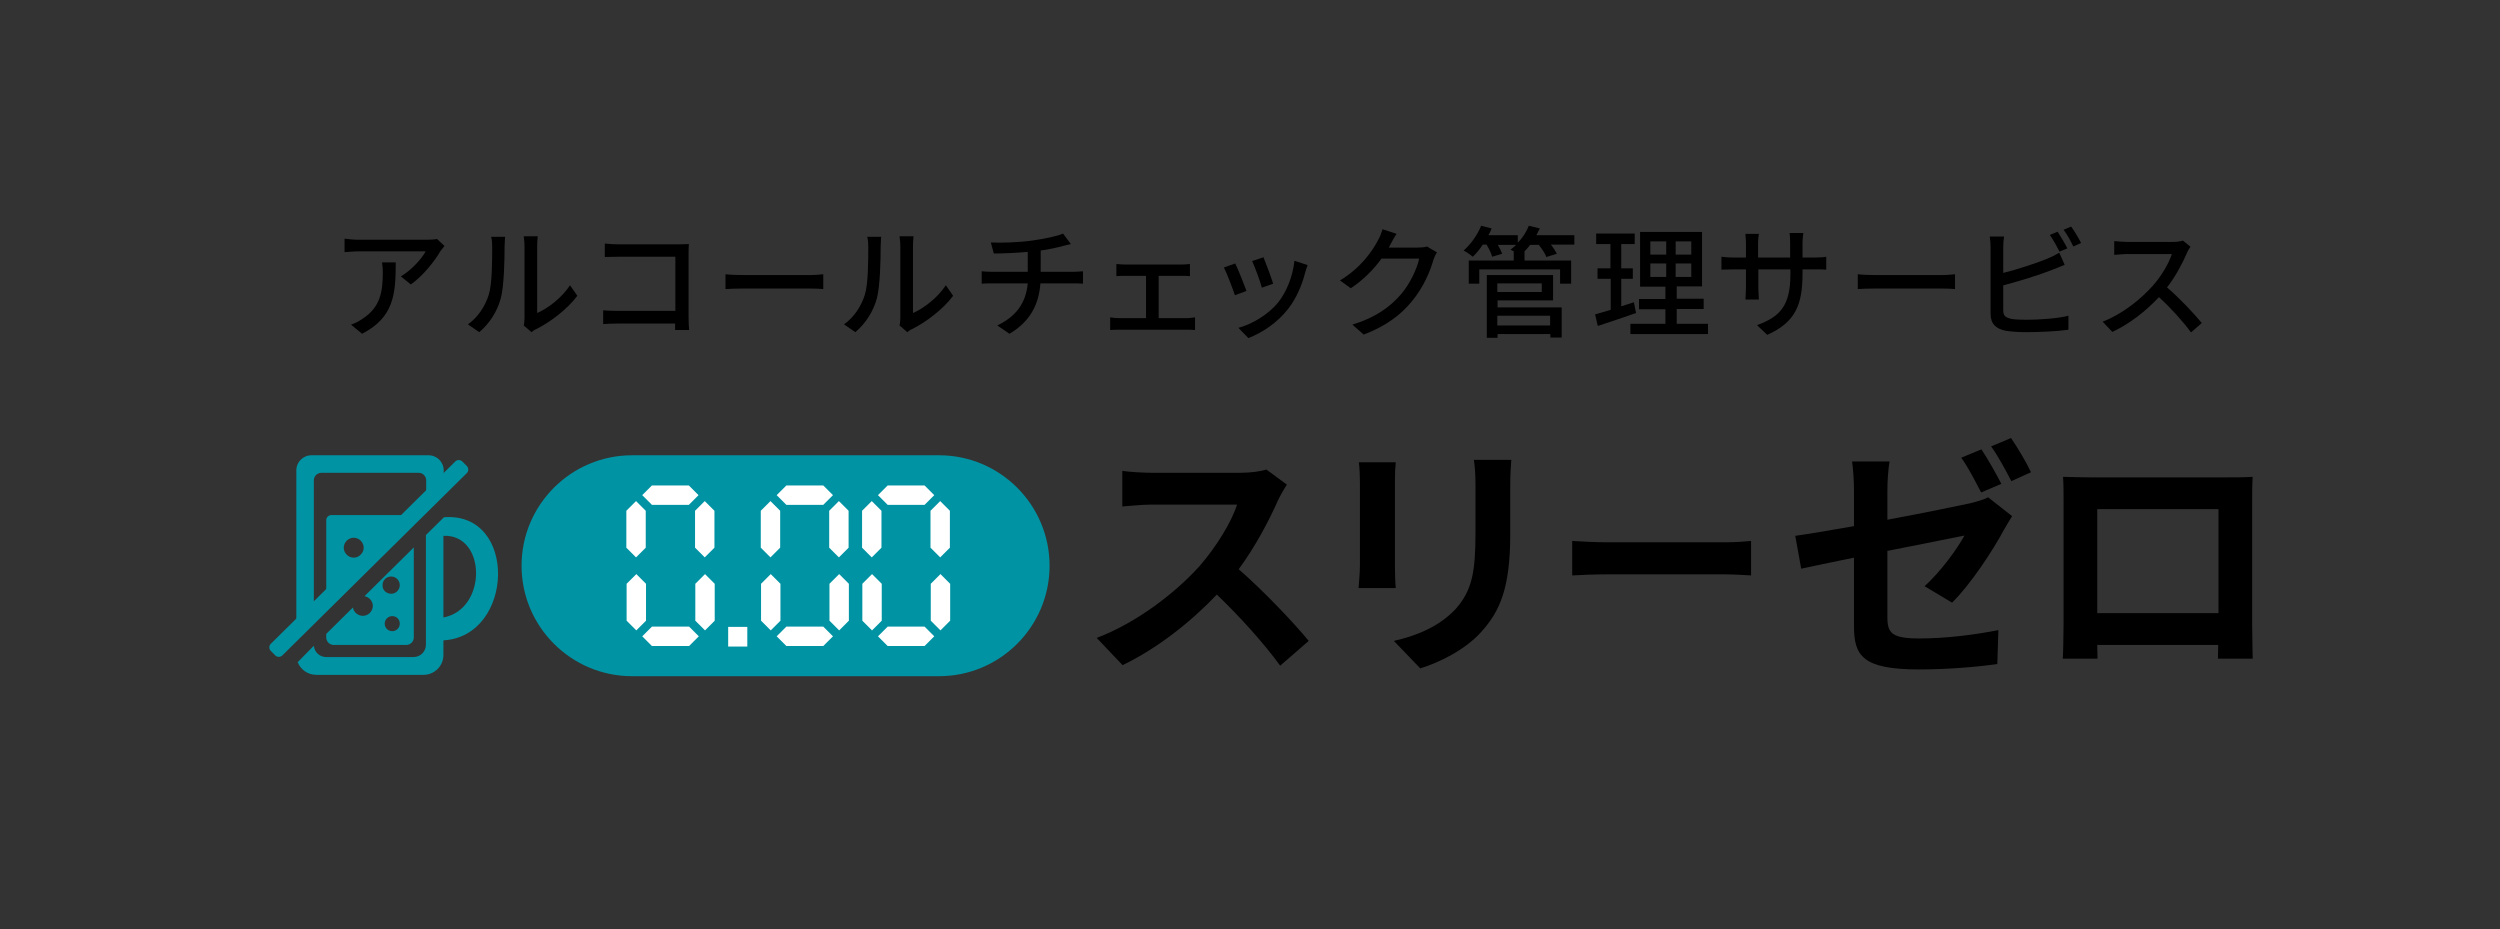 <?xml version="1.0" encoding="utf-8"?>
<!-- Generator: Adobe Illustrator 27.8.1, SVG Export Plug-In . SVG Version: 6.00 Build 0)  -->
<svg version="1.1" id="レイヤー_1" xmlns="http://www.w3.org/2000/svg" xmlns:xlink="http://www.w3.org/1999/xlink" x="0px"
	 y="0px" viewBox="0 0 928 345" style="enable-background:new 0 0 928 345;" xml:space="preserve">
<rect x="0" y="0" width="928" height="345" fill="#333333" stroke="none"/>
<style type="text/css">
	.st0{fill:#0093A3;}
	.st1{fill-rule:evenodd;clip-rule:evenodd;fill:#0093A3;}
	.st2{fill:#FFFFFF;}
</style>
<g>
	<path d="M477.7,179.9c-0.7,1-2.4,3.9-3.3,5.8c-3.2,7.3-8.4,17.2-14.6,25.6c9.2,8,20.5,19.9,26,26.6l-10.6,9.2
		c-6.1-8.4-14.7-17.9-23.5-26.4c-9.9,10.4-22.3,20.1-35,26.2l-9.6-10.1c15-5.7,29.4-16.9,38.2-26.7c6.1-7,11.8-16.2,13.9-22.8h-31.6
		c-3.9,0-9,0.6-11,0.7v-13.2c2.5,0.4,8.2,0.7,11,0.7h32.8c4.1,0,7.8-0.6,9.7-1.2L477.7,179.9z"/>
	<path d="M518.1,171.6c-0.2,2-0.3,4.1-0.3,7.1v31.5c0,2.3,0.1,6,0.3,8.1h-13.8c0.1-1.8,0.5-5.4,0.5-8.2v-31.4c0-1.8-0.1-5-0.4-7.1
		H518.1z M561,170.7c-0.2,2.6-0.4,5.6-0.4,9.3v18.4c0,20-3.9,28.6-10.8,36.2c-6.1,6.8-15.8,11.4-22.6,13.5l-9.8-10.2
		c9.3-2.1,17.1-5.7,22.8-11.7c6.3-7,7.5-14,7.5-28.5V180c0-3.7-0.2-6.7-0.6-9.3H561z"/>
	<path d="M583.6,200.8c2.9,0.2,8.9,0.5,13.1,0.5h43.8c3.8,0,7.4-0.3,9.5-0.5v12.8c-2-0.1-6.1-0.4-9.5-0.4h-43.8
		c-4.6,0-10.1,0.2-13.1,0.4V200.8z"/>
	<path d="M700.7,192.9c13.5-2.5,26.5-5.2,30.7-6.1c2.7-0.7,4.9-1.3,6.6-2.2l8.9,7c-0.8,1.3-2.1,3.4-3,5
		c-4.1,7.7-12.6,20.6-19.3,27.1l-10.2-6.1c6.1-5.5,12.2-14,14.8-18.8c-2.9,0.6-15.5,3.1-28.6,5.7v24.7c0,5.8,1.7,7.8,11.8,7.8
		c9.8,0,20.2-1.3,29.4-3.1l-0.4,12.6c-7.7,1.1-18.9,2-29,2c-21.1,0-24.2-5.1-24.2-16.1V207c-8.3,1.7-15.6,3.2-19.6,4.1l-2.2-12.2
		c4.4-0.6,12.6-2,21.8-3.6V182c0-3.2-0.3-7.9-0.7-10.7h13.9c-0.5,2.8-0.8,7.5-0.8,10.7V192.9z M735.4,182.8c-2-3.8-4.8-9.4-7.4-12.9
		l7.5-3.1c2.3,3.4,5.6,9.3,7.4,12.8L735.4,182.8z M746.6,178.6c-2-3.9-4.9-9.3-7.5-12.9l7.4-3.1c2.4,3.5,5.9,9.4,7.4,12.7
		L746.6,178.6z"/>
	<path d="M836,231.6c0,3.6,0.2,12.6,0.2,12.9h-12.9l0.1-5.1h-44.9l0.1,5.1h-12.9c0.1-0.5,0.3-8.6,0.3-13V186c0-2.6,0-6.4-0.2-9
		c3.8,0.1,7.4,0.2,9.9,0.2H827c2.3,0,5.9,0,9.2-0.2c-0.2,2.8-0.2,6.2-0.2,9V231.6z M778.5,189v38.6h45V189H778.5z"/>
</g>
<path d="M141.8,97.4c0.2,1.3,0.3,2.4,0.3,3.6c0,7.5-1,13.1-7.5,17.3c-1.4,1-3,1.8-4.3,2.2l4.1,3.4c11.8-6.1,12.5-14.7,12.5-26.5
	H141.8z M162.2,88.7c-0.7,0.2-2.7,0.3-3.8,0.3h-25.2c-1.8,0-3.6-0.2-5.3-0.4v5c1.9-0.1,3.5-0.3,5.3-0.3H158c-1.3,2.6-5.3,7-9.2,9.3
	l3.7,3c4.8-3.4,9.1-9.1,11-12.4c0.4-0.5,1.1-1.4,1.5-1.9L162.2,88.7z"/>
<path d="M177.9,123.3c3.8-3.2,6.7-7.7,8-12.6c1.2-4.5,1.4-14.1,1.4-19.2c0-1.6,0.2-3.2,0.2-3.6h-5.2c0.3,1,0.4,2.1,0.4,3.6
	c0,5.2,0,14-1.3,18c-1.3,4.1-3.9,8.2-7.7,10.9L177.9,123.3z M197.3,123.3c0.5-0.4,0.9-0.8,1.7-1.1c5.2-2.6,11.5-7.3,15.3-12.4
	l-2.7-3.9c-3.2,4.8-8.3,8.6-12.2,10.3V91.3c0-1.8,0.2-3.3,0.2-3.6h-5.2c0,0.3,0.3,1.8,0.3,3.6V118c0,1-0.1,2.1-0.3,2.8L197.3,123.3z
	"/>
<path d="M255.8,122.5c-0.1-1-0.2-3.2-0.2-4.8V94.4c0-1.2,0-2.8,0.1-3.8c-0.8,0-2.4,0.1-3.6,0.1h-22.4c-1.5,0-3.6-0.1-5.2-0.3v5
	c1.2,0,3.5-0.1,5.2-0.1h21v20.1h-21.6c-1.9,0-3.9-0.1-5.2-0.2v5.1c1.3-0.1,3.6-0.2,5.4-0.2h21.3c0,0.9,0,1.8,0,2.4H255.8z"/>
<path d="M269.4,107.3c1.5-0.1,4.1-0.2,6.7-0.2h24.5c2,0,4,0.1,5,0.2v-5.5c-1.1,0.1-2.8,0.3-5,0.3H276c-2.4,0-5.2-0.1-6.7-0.3V107.3z
	"/>
<path d="M317.5,123.3c3.8-3.2,6.7-7.7,8-12.6c1.2-4.5,1.4-14.1,1.4-19.2c0-1.6,0.2-3.2,0.2-3.6h-5.2c0.3,1,0.4,2.1,0.4,3.6
	c0,5.2,0,14-1.3,18c-1.3,4.1-3.9,8.2-7.7,10.9L317.5,123.3z M336.8,123.3c0.5-0.4,0.9-0.8,1.7-1.1c5.2-2.6,11.5-7.3,15.3-12.4
	l-2.7-3.9c-3.2,4.8-8.3,8.6-12.2,10.3V91.3c0-1.8,0.2-3.3,0.2-3.6h-5.2c0,0.3,0.3,1.8,0.3,3.6V118c0,1-0.1,2.1-0.3,2.8L336.8,123.3z
	"/>
<path d="M386.3,101v-8c3-0.4,6.1-1.1,8.3-1.7c0.7-0.2,1.7-0.4,2.9-0.7l-2.9-3.9c-2.2,1-7.2,2-11.5,2.6c-4.9,0.7-11.8,0.9-15.3,0.7
	l1.1,4.1c3.3,0,8.2-0.2,12.6-0.6v7.4h-13.1c-1.4,0-3-0.1-4-0.2v4.6c1.1-0.1,2.7-0.1,4.1-0.1h13c-0.7,7.4-4.4,12.3-11.3,15.6l4.5,3.1
	c7.6-4.5,10.9-10.7,11.5-18.7h12.1c1.2,0,2.6,0,3.7,0.1v-4.6c-1,0.1-2.8,0.2-3.8,0.2H386.3z"/>
<path d="M430.1,118.1v-15.7h8.3c1,0,2.3,0,3.3,0.1V98c-1,0.1-2.2,0.2-3.3,0.2h-20.7c-0.8,0-2.3-0.1-3.3-0.2v4.5
	c0.9-0.1,2.5-0.1,3.3-0.1h7.7v15.7h-9.9c-1,0-2.3-0.1-3.4-0.3v4.7c1.2-0.1,2.4-0.1,3.4-0.1h24.9c0.8,0,2.2,0,3.2,0.1v-4.7
	c-0.9,0.1-2,0.3-3.2,0.3H430.1z"/>
<path d="M469,95.5l-4.2,1.4c1,2.2,3.1,7.8,3.6,9.9l4.2-1.5C472,103.3,469.8,97.4,469,95.5z M480.5,96.8c-0.6,5.7-2.9,11.5-6,15.4
	c-3.7,4.6-9.7,8.1-14.8,9.5l3.7,3.8c5.1-2,10.7-5.6,14.8-10.9c3.1-4,5.1-8.8,6.3-13.5c0.2-0.8,0.5-1.6,0.9-2.7L480.5,96.8z
	 M458.5,97.8l-4.2,1.5c1,1.8,3.3,7.9,4.1,10.3l4.3-1.6C461.8,105.6,459.6,99.9,458.5,97.8z"/>
<path d="M529.7,91.5c-0.9,0.3-2.1,0.4-3.4,0.4h-10.8c0.2-0.4,0.5-0.8,0.6-1.1c0.5-0.9,1.4-2.7,2.3-4l-5.2-1.7
	c-0.4,1.3-1.1,3.2-1.7,4.1c-2.1,4-6.3,10.2-14.1,14.9l4,2.9c4.7-3.1,8.6-7.1,11.4-11h14c-0.8,3.8-3.5,9.5-6.8,13.3
	c-4,4.6-9.4,8.6-18,11.2l4.2,3.7c8.4-3.2,13.9-7.4,18-12.5c4.1-4.9,6.7-11,7.9-15.3c0.3-0.9,0.8-2,1.3-2.7L529.7,91.5z"/>
<path d="M575.4,117.2v3.6h-19.6v-3.6H575.4z M572.3,105.2v3.2h-16.5v-3.2H572.3z M555.8,111.5h20.7v-9.4h-24.6v23.3h4V124h19.6v1.3
	h4.2v-11.2h-23.8V111.5z M584.5,87.3h-14.2c0.4-0.8,0.9-1.7,1.3-2.5l-4.1-1c-0.9,2.3-2.3,4.5-4.1,6.3v-2.8h-10.9
	c0.5-0.8,0.9-1.7,1.2-2.5l-3.9-1c-1.4,3.5-3.9,6.9-6.5,9.2c1,0.5,2.6,1.6,3.4,2.3c1.3-1.2,2.6-2.8,3.7-4.5h1.4
	c0.9,1.5,1.8,3.3,2.1,4.5l3.7-1.1c-0.3-0.9-0.9-2.1-1.6-3.3h6.8c-0.7,0.6-1.4,1.3-2.1,1.8c0.4,0.2,0.9,0.4,1.4,0.7h-0.2v3.3h-16.7
	v8.6h3.9v-5.3h30v5.3h4.1v-8.6h-17.3v-3.3h-0.1c0.8-0.8,1.5-1.6,2.2-2.5h3.2c1.2,1.5,2.4,3.3,2.8,4.5l3.9-1.2
	c-0.5-1-1.3-2.2-2.2-3.4h8.7V87.3z"/>
<path d="M606.5,112.2c-1.5,0.5-3.2,1-4.7,1.5v-10.2h4.3v-3.9h-4.3v-9h5v-3.9h-14.3v3.9h5.3v9H593v3.9h4.9V115
	c-2.2,0.7-4.1,1.2-5.8,1.7l1,4.3c4-1.3,9.3-3.1,14.2-4.8L606.5,112.2z M612.6,97.8h5.9v5h-5.9V97.8z M612.6,89.6h5.9v4.9h-5.9V89.6z
	 M627.8,94.5H622v-4.9h5.8V94.5z M627.8,102.8H622v-5h5.8V102.8z M622.4,120.1v-5.4h10v-3.8h-10v-4.6h9.4V86.1h-23v20.3h9.4v4.6
	h-9.8v3.8h9.8v5.4h-13v3.8h28.8v-3.8H622.4z"/>
<path d="M669.1,95.6v-5.2c0-1.8,0.2-3.2,0.3-3.9h-5.1c0.1,0.6,0.2,2.1,0.2,3.9v5.2h-11.9v-5.2c0-1.7,0.2-3,0.3-3.6h-5
	c0,0.6,0.2,2,0.2,3.6v5.2h-4.4c-2.1,0-4.1-0.2-4.7-0.3v4.8c0.7,0,2.6-0.1,4.7-0.1h4.4v6.8c0,1.8-0.2,3.7-0.2,4.4h5
	c0-0.6-0.2-2.5-0.2-4.4v-6.8h11.9v1.8c0,11.9-4,15.8-12.4,18.9l3.8,3.6c10.5-4.7,13.1-11.2,13.1-22.8v-1.5h4.3c2.1,0,3.7,0,4.5,0.1
	v-4.8c-0.9,0.2-2.3,0.3-4.5,0.3H669.1z"/>
<path d="M689.5,107.3c1.5-0.1,4.1-0.2,6.7-0.2h24.5c2,0,4,0.1,5,0.2v-5.5c-1.1,0.1-2.8,0.3-5,0.3h-24.4c-2.4,0-5.2-0.1-6.7-0.3
	V107.3z"/>
<path d="M767.4,92.2c-0.9-1.8-2.5-4.5-3.6-6.2l-2.9,1.2c1.2,1.7,2.7,4.4,3.6,6.2L767.4,92.2z M743.7,105.9c5.7-1.5,13.2-3.8,18-5.7
	c1.4-0.5,3.2-1.3,4.7-1.9l-2-4.5c-1.5,0.9-2.9,1.6-4.4,2.2c-4.4,1.8-11.1,4-16.4,5.3v-9.5c0-1.3,0.1-2.9,0.3-4h-5.3
	c0.2,1.2,0.3,3,0.3,4v24.7c0,3.8,2.1,5.6,5.7,6.3c1.9,0.3,4.6,0.5,7.4,0.5c4.9,0,11.7-0.3,15.8-0.9v-5.2c-3.7,1-10.8,1.5-15.5,1.5
	c-2.2,0-4.3-0.1-5.6-0.3c-2.1-0.5-3.1-1-3.1-3.2V105.9z M766,85.3c1.3,1.7,2.7,4.2,3.6,6.2l2.9-1.3c-0.8-1.6-2.5-4.5-3.7-6.1
	L766,85.3z"/>
<path d="M810.3,89.3c-0.8,0.3-2.2,0.5-3.9,0.5h-16.7c-1.4,0-4-0.2-4.9-0.3v5.1c0.7,0,3.2-0.3,4.9-0.3h16.5
	c-1.1,3.5-4.1,8.5-7.2,11.9c-4.5,5-11.2,10.4-18.5,13.2l3.6,3.8c6.5-3,12.5-7.8,17.3-12.9c4.5,4.1,9,9.1,11.9,13.1l4-3.5
	c-2.8-3.4-8.2-9.2-12.9-13.2c3.2-4.1,5.8-9.1,7.4-12.8c0.3-0.8,1-1.9,1.3-2.3L810.3,89.3z"/>
<path class="st0" d="M110,174.6c0-3.1,2.5-5.6,5.6-5.6h43.5c3.1,0,5.6,2.5,5.6,5.6v9.1l-6.5,6.4v-11.8c0-1.5-1.2-2.8-2.8-2.8h-36.1
	c-1.5,0-2.8,1.2-2.8,2.8v53l-6.5,6.4V174.6z"/>
<path class="st1" d="M110.5,245.8c1.1,2.8,3.8,4.7,6.9,4.7h39.8c4.1,0,7.4-3.3,7.4-7.4v-5.4c26.3-1.5,27.7-47.8,0.2-45.7l-6.7,6.6
	v40.7c0,2.6-2.1,4.6-4.6,4.6h-32.4c-2.4,0-4.4-1.8-4.6-4.2L110.5,245.8z M164.6,198.9v30.3C180.9,226.2,180.6,198.2,164.6,198.9z"/>
<path class="st1" d="M121.1,235.3v1.3c0,1.5,1.2,2.8,2.8,2.8h26.9c1.5,0,2.8-1.2,2.8-2.8v-33.4l-18.3,18.1c1.7,0.3,3.1,1.8,3.1,3.6
	c0,2-1.7,3.7-3.7,3.7c-1.8,0-3.4-1.3-3.7-3.1L121.1,235.3z M145.2,220.4c1.8,0,3.2-1.5,3.2-3.2c0-1.8-1.5-3.2-3.2-3.2
	c-1.8,0-3.2,1.4-3.2,3.2C141.9,219,143.4,220.4,145.2,220.4z M145.6,234.3c1.5,0,2.8-1.2,2.8-2.8s-1.2-2.8-2.8-2.8
	c-1.5,0-2.8,1.2-2.8,2.8S144.1,234.3,145.6,234.3z"/>
<path class="st1" d="M153.5,194.7v-1.6c0-1-0.8-1.9-1.9-1.9H123c-1,0-1.9,0.8-1.9,1.9v33.7L153.5,194.7z M135,203.3
	c0,2-1.7,3.7-3.7,3.7c-2,0-3.7-1.7-3.7-3.7c0-2,1.7-3.7,3.7-3.7C133.3,199.6,135,201.3,135,203.3z"/>
<path class="st1" d="M100.5,241.6c-0.7-0.7-0.7-1.9,0-2.6l68.5-67.7c0.7-0.7,1.9-0.7,2.6,0l1.7,1.7c0.7,0.7,0.7,1.9,0,2.6
	l-68.5,67.7c-0.7,0.7-1.9,0.7-2.6,0L100.5,241.6z"/>
<path class="st0" d="M234.6,169h114c22.6,0,41,18.4,41,41l0,0c0,22.6-18.4,41-41,41h-114c-22.6,0-41-18.4-41-41l0,0
	C193.6,187.4,212,169,234.6,169z"/>
<path class="st2" d="M242,180.2l-3.6,3.6l3.6,3.6h13.7l3.6-3.6l-3.6-3.6H242z"/>
<path class="st2" d="M239.7,189.6l-3.6-3.6l-3.6,3.6v13.7l3.6,3.6l3.6-3.6V189.6z"/>
<path class="st2" d="M265.2,189.6l-3.6-3.6l-3.6,3.6v13.7l3.6,3.6l3.6-3.6V189.6z"/>
<path class="st2" d="M255.8,239.8l3.6-3.6l-3.6-3.6H242l-3.6,3.6l3.6,3.6H255.8z"/>
<path class="st2" d="M258.1,230.4l3.6,3.6l3.6-3.6v-13.7l-3.6-3.6l-3.6,3.6V230.4z"/>
<path class="st2" d="M232.6,230.4l3.6,3.6l3.6-3.6v-13.7l-3.6-3.6l-3.6,3.6V230.4z"/>
<rect x="270.3" y="232.7" class="st2" width="7.1" height="7.3"/>
<path class="st2" d="M291.9,180.2l-3.6,3.6l3.6,3.6h13.7l3.6-3.6l-3.6-3.6H291.9z"/>
<path class="st2" d="M289.6,189.6L286,186l-3.6,3.6v13.7l3.6,3.6l3.6-3.6V189.6z"/>
<path class="st2" d="M315,189.6l-3.6-3.6l-3.6,3.6v13.7l3.6,3.6l3.6-3.6V189.6z"/>
<path class="st2" d="M305.6,239.8l3.6-3.6l-3.6-3.6h-13.7l-3.6,3.6l3.6,3.6H305.6z"/>
<path class="st2" d="M307.9,230.4l3.6,3.6l3.6-3.6v-13.7l-3.6-3.6l-3.6,3.6V230.4z"/>
<path class="st2" d="M282.5,230.4l3.6,3.6l3.6-3.6v-13.7l-3.6-3.6l-3.6,3.6V230.4z"/>
<path class="st2" d="M329.5,180.2l-3.6,3.6l3.6,3.6h13.7l3.6-3.6l-3.6-3.6H329.5z"/>
<path class="st2" d="M327.2,189.6l-3.6-3.6l-3.6,3.6v13.7l3.6,3.6l3.6-3.6V189.6z"/>
<path class="st2" d="M352.6,189.6l-3.6-3.6l-3.6,3.6v13.7l3.6,3.6l3.6-3.6V189.6z"/>
<path class="st2" d="M343.2,239.8l3.6-3.6l-3.6-3.6h-13.7l-3.6,3.6l3.6,3.6H343.2z"/>
<path class="st2" d="M345.5,230.4l3.6,3.6l3.6-3.6v-13.7l-3.6-3.6l-3.6,3.6V230.4z"/>
<path class="st2" d="M320.1,230.4l3.6,3.6l3.6-3.6v-13.7l-3.6-3.6l-3.6,3.6V230.4z"/>
</svg>
